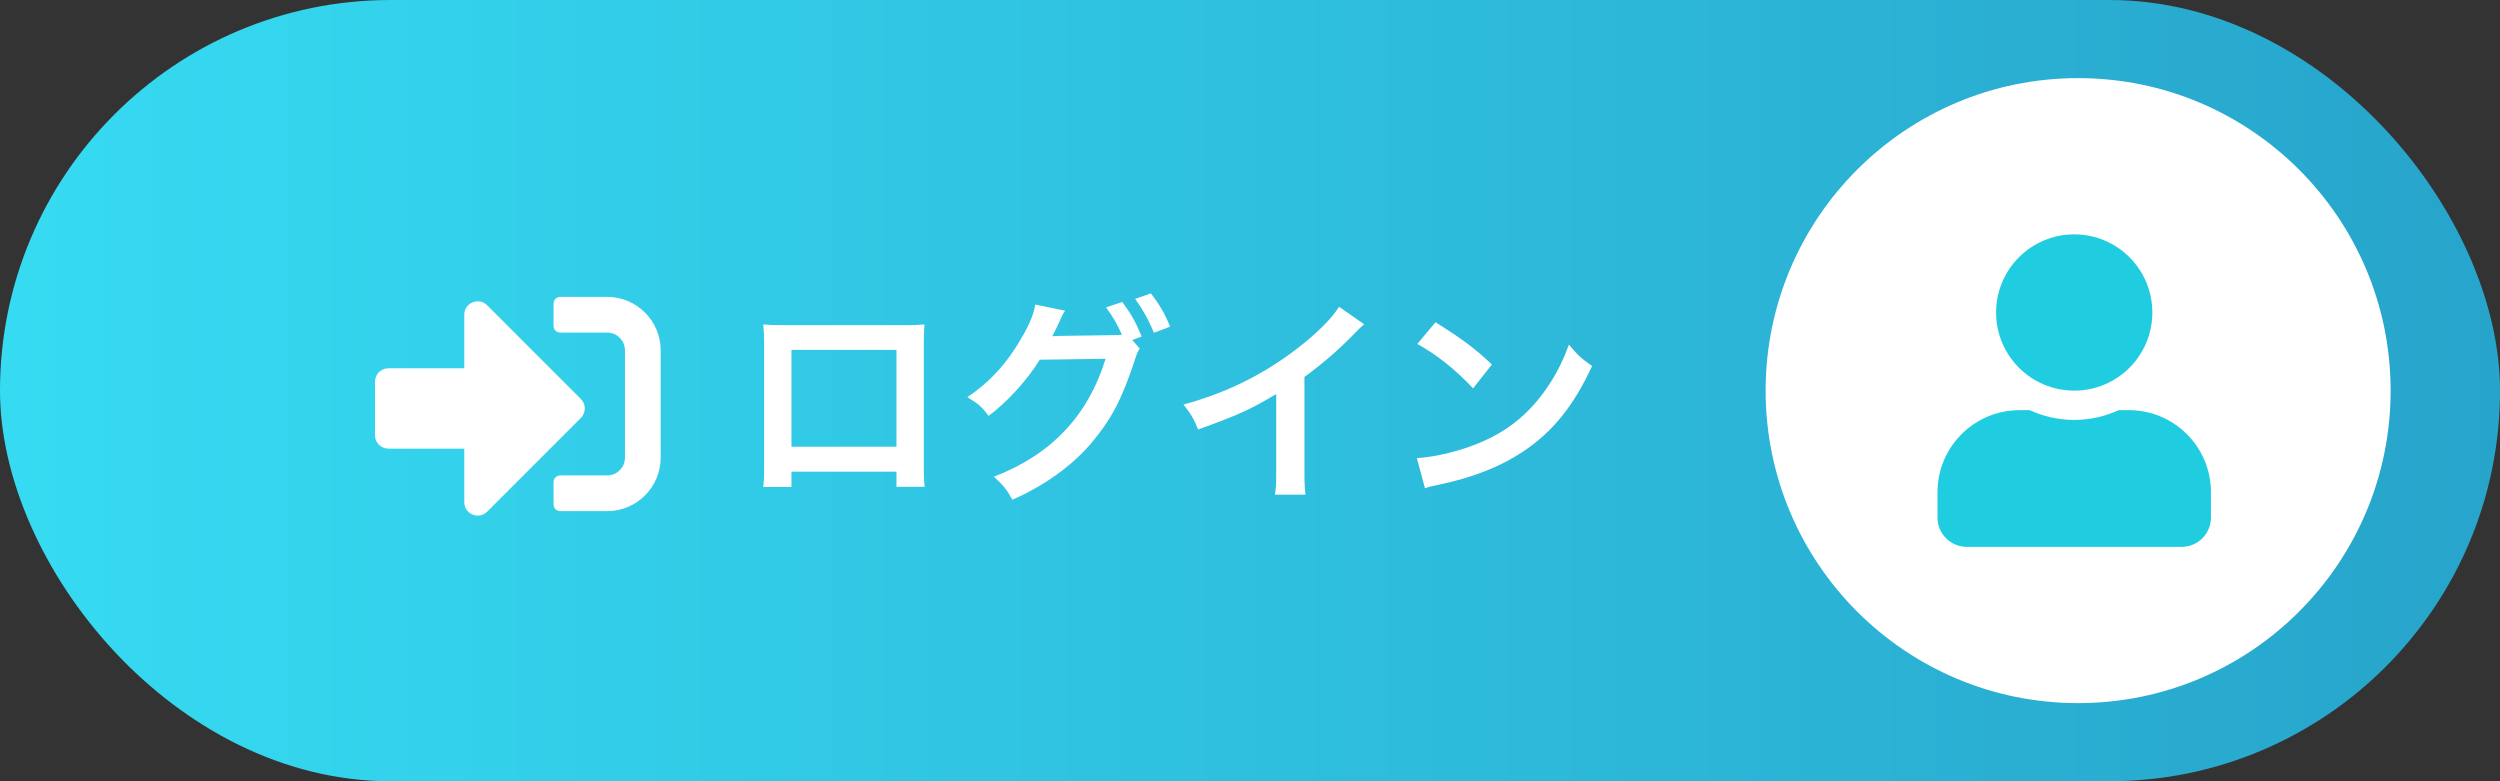 <?xml version="1.0" encoding="UTF-8"?>
<svg width="160px" height="50px" viewBox="0 0 160 50" version="1.1" xmlns="http://www.w3.org/2000/svg" xmlns:xlink="http://www.w3.org/1999/xlink">
    <rect x="0" y="0" width="160" height="50" fill="#333333" stroke="none"/>
    <title>button-login</title>
    <defs>
        <linearGradient x1="3.92914867e-14%" y1="50%" x2="100%" y2="50%" id="linearGradient-1">
            <stop stop-color="#36DBF2" offset="0%"></stop>
            <stop stop-color="#27A4CB" offset="100%"></stop>
        </linearGradient>
    </defs>
    <g id="Page-1" stroke="none" stroke-width="1" fill="none" fill-rule="evenodd">
        <g id="Group-6">
            <rect id="Rectangle" fill="url(#linearGradient-1)" x="0" y="0" width="160" height="50" rx="25"></rect>
            <g id="ログイン" transform="translate(48.848, 18.778)" fill="#FFFFFF" fill-rule="nonzero">
                <path d="M8.526,11.41 L8.526,12.376 L10.332,12.376 C10.29,12.054 10.276,11.676 10.276,11.158 L10.276,3.15 C10.276,2.632 10.29,2.352 10.318,1.988 C9.996,2.016 9.744,2.03 9.142,2.03 L1.19,2.03 C0.63,2.03 0.336,2.016 0,1.988 C0.042,2.366 0.056,2.632 0.056,3.164 L0.056,11.186 C0.056,11.718 0.042,12.054 0,12.39 L1.806,12.39 L1.806,11.41 L8.526,11.41 Z M8.526,9.814 L1.806,9.814 L1.806,3.612 L8.526,3.612 L8.526,9.814 Z" id="Shape"></path>
                <path d="M23.618,2.982 L24.22,2.758 C23.842,1.834 23.52,1.274 22.974,0.546 L21.938,0.896 C22.386,1.498 22.638,1.946 22.96,2.646 C22.848,2.66 22.61,2.674 22.232,2.674 L19.166,2.716 C18.886,2.716 18.662,2.73 18.494,2.744 L18.606,2.534 C18.634,2.478 18.634,2.464 18.704,2.338 C18.844,2.058 18.97,1.778 19.082,1.526 C19.208,1.26 19.222,1.232 19.32,1.106 L17.402,0.714 C17.36,1.162 17.108,1.82 16.688,2.576 C15.694,4.368 14.574,5.628 13.062,6.636 C13.79,7.084 14,7.266 14.42,7.84 C15.582,6.986 16.912,5.53 17.696,4.242 L21.91,4.186 C20.79,7.826 18.424,10.332 14.756,11.732 C15.33,12.236 15.582,12.544 15.946,13.202 C17.962,12.32 19.684,11.088 20.93,9.66 C22.246,8.106 22.918,6.86 23.744,4.368 C23.898,3.878 23.968,3.71 24.094,3.528 L23.618,2.982 Z M26.04,2.128 C25.704,1.302 25.382,0.742 24.808,0 L23.8,0.35 C24.262,0.98 24.668,1.694 25.004,2.52 L26.04,2.128 Z" id="Shape"></path>
                <path d="M36.848,0.854 C36.442,1.54 35.49,2.506 34.244,3.472 C32.018,5.194 29.666,6.356 26.894,7.112 C27.384,7.742 27.538,7.98 27.832,8.708 C30.408,7.784 31.192,7.42 32.83,6.44 L32.83,11.368 C32.83,12.194 32.816,12.474 32.746,12.88 L34.706,12.88 C34.65,12.502 34.636,12.096 34.636,11.326 L34.636,5.348 C35.84,4.466 36.89,3.556 37.94,2.464 C38.15,2.24 38.22,2.184 38.458,1.974 L36.848,0.854 Z" id="Path"></path>
                <path d="M41.86,3.234 C43.162,3.962 44.31,4.886 45.43,6.076 L46.634,4.55 C45.556,3.528 44.688,2.884 43.022,1.848 L41.86,3.234 Z M42.35,12.474 C42.672,12.362 42.714,12.348 43.274,12.236 C45.444,11.774 47.18,11.088 48.608,10.136 C50.526,8.862 51.856,7.21 53.046,4.648 C52.332,4.144 52.108,3.934 51.562,3.276 C51.142,4.41 50.75,5.18 50.134,6.076 C49.028,7.672 47.726,8.75 45.976,9.506 C44.702,10.066 43.036,10.472 41.832,10.542 L42.35,12.474 Z" id="Shape"></path>
            </g>
            <circle id="Oval" fill="#FFFFFF" cx="133" cy="25" r="20"></circle>
            <g id="sign-in-alt-solid" transform="translate(24, 19)" fill="#FFFFFF" fill-rule="nonzero">
                <path d="M14.856,13.713 L11.856,13.713 C11.62,13.713 11.427,13.52 11.427,13.284 L11.427,11.856 C11.427,11.62 11.62,11.427 11.856,11.427 L14.856,11.427 C15.488,11.427 15.998,10.917 15.998,10.285 L15.998,3.428 C15.998,2.796 15.488,2.285 14.856,2.285 L11.856,2.285 C11.62,2.285 11.427,2.093 11.427,1.857 L11.427,0.429 C11.427,0.193 11.62,0 11.856,0 L14.856,0 C16.748,0 18.284,1.536 18.284,3.428 L18.284,10.285 C18.284,12.177 16.748,13.713 14.856,13.713 Z M13.177,6.535 L7.178,0.536 C6.642,3.33066907e-16 5.714,0.375 5.714,1.143 L5.714,4.571 L0.857,4.571 C0.382,4.571 0,4.953 0,5.428 L0,8.856 C0,9.331 0.382,9.713 0.857,9.713 L5.714,9.713 L5.714,13.141 C5.714,13.909 6.642,14.284 7.178,13.749 L13.177,7.749 C13.509,7.413 13.509,6.871 13.177,6.535 Z" id="Shape"></path>
            </g>
            <g id="user-solid" transform="translate(124, 15)" fill="#20CCE0" fill-rule="nonzero">
                <path d="M8.75,10 C11.512,10 13.75,7.762 13.75,5 C13.75,2.238 11.512,0 8.75,0 C5.988,0 3.75,2.238 3.75,5 C3.75,7.762 5.988,10 8.75,10 Z M12.25,11.25 L11.598,11.25 C10.73,11.648 9.766,11.875 8.75,11.875 C7.734,11.875 6.773,11.648 5.902,11.25 L5.25,11.25 C2.352,11.25 0,13.602 0,16.5 L0,18.125 C0,19.16 0.84,20 1.875,20 L15.625,20 C16.66,20 17.5,19.16 17.5,18.125 L17.5,16.5 C17.5,13.602 15.148,11.25 12.25,11.25 Z" id="Shape"></path>
            </g>
        </g>
    </g>
</svg>